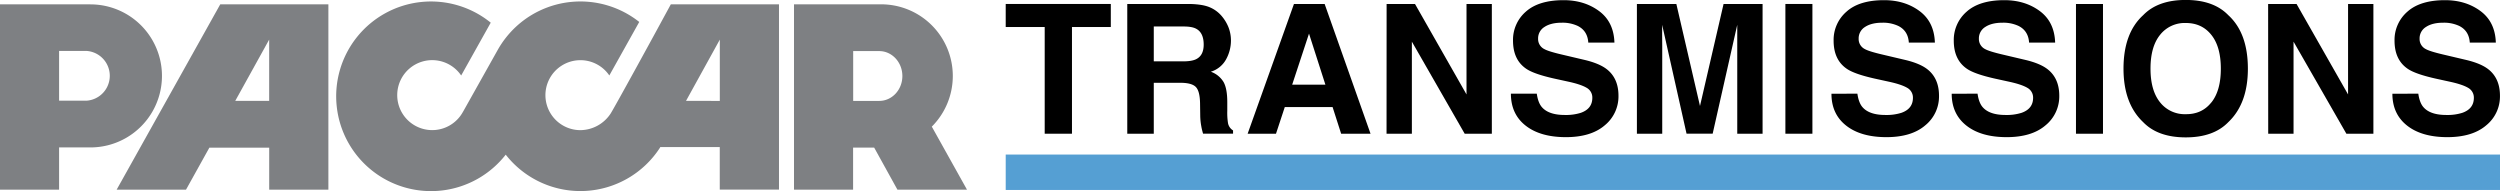 <svg xmlns="http://www.w3.org/2000/svg" viewBox="0 0 1480.57 113.16"><title>Asset 2</title><g id="Layer_2" data-name="Layer 2"><g id="Layer_1-2" data-name="Layer 1"><path d="M551.84,75A42.43,42.43,0,0,0,521.9,2.56H470.23V112.31h35V87.42h12.48l13.76,24.89h41.2ZM520.72,59.76H505.28V30.26h15.44c7.56,0,13.69,6.63,13.69,14.77S528.28,59.76,520.72,59.76Z" fill="#7e8083"/><path d="M397.29,2.55l-10.23,18.8v0s-22.28,40.79-25.41,45.88a21.69,21.69,0,0,1-17.91,9.85,20.72,20.72,0,1,1,17.12-32.39L378.58,13a56.12,56.12,0,0,0-76.06,5.9q-1.57,1.7-3,3.53a56.71,56.71,0,0,0-4.62,6.89s0,0,0,0L276.21,62.64l-2,3.56a1.07,1.07,0,0,0-.13.21,23.67,23.67,0,0,1-1.33,2.08,20.72,20.72,0,1,1,.37-23.78l17.51-31.28a56.15,56.15,0,1,0,8.87,78.17l.81,1a56.11,56.11,0,0,0,90.46-5l.29-.52h35.2v25.2h35.08V2.55Zm29,57.22-20-.05,20-36.25Z" fill="#7e8083"/><path d="M172.81,2.55H130.45L69.09,112.31h41.08L124,87.44h35.43v24.87h35.05V2.55ZM139.32,59.74l20.09-36.28V59.74Z" fill="#7e8083"/><path d="M53.56,2.55H0V112.31H35v-25H53.56a42.36,42.36,0,0,0,0-84.72ZM51.4,59.62H35V30.17H51.4a14.77,14.77,0,0,1,0,29.45Z" fill="#7e8083"/><rect x="595.61" y="91.53" width="884.96" height="20.97" fill="#559fd3"/><path d="M657.85,2.35V16h-23V79.19H618.7V16H595.61V2.35Z"/><path d="M716.48,4.33a18.89,18.89,0,0,1,7.2,5.37,24,24,0,0,1,3.86,6.46A21.56,21.56,0,0,1,729,24.24,23.06,23.06,0,0,1,726.2,35a15.42,15.42,0,0,1-9.12,7.48,14.36,14.36,0,0,1,7.53,6.07q2.22,3.94,2.22,12v5.16a39.17,39.17,0,0,0,.42,7.14,6.39,6.39,0,0,0,3,4.38v1.93H712.49c-.49-1.7-.83-3.08-1-4.12a37.05,37.05,0,0,1-.68-6.62l-.1-7.14q-.1-7.35-2.54-9.8c-1.63-1.64-4.68-2.45-9.15-2.45H683.3V79.19H667.6V2.35h36.76Q712.24,2.5,716.48,4.33ZM683.3,15.69V36.34h17.28q5.14,0,7.72-1.25,4.56-2.19,4.56-8.66,0-7-4.41-9.38Q706,15.69,701,15.69Z"/><path d="M766.32,2.35h18.17l27.18,76.84H794.26l-5.07-15.8h-28.3l-5.21,15.8H738.89Zm-1.06,47.8h19.68l-9.71-30.24Z"/><path d="M821.19,2.35H838l30.51,53.58V2.35h15V79.19H867.43L836.15,24.67V79.19h-15Z"/><path d="M910.13,55.47q.74,5.27,2.93,7.87,4,4.75,13.68,4.75a29.3,29.3,0,0,0,9.42-1.26c4.58-1.59,6.86-4.57,6.86-8.91A6.56,6.56,0,0,0,939.66,52q-3.36-2-10.67-3.6l-8.32-1.82q-12.27-2.72-16.85-5.89-7.77-5.32-7.77-16.63a22.09,22.09,0,0,1,7.6-17.16Q911.26.11,926,.1q12.28,0,21,6.44t9.11,18.69H940.63q-.43-6.93-6.2-9.85a21.22,21.22,0,0,0-9.57-1.93q-6.36,0-10.16,2.5a7.92,7.92,0,0,0-3.79,7,6.6,6.6,0,0,0,3.74,6.15q2.4,1.35,10.21,3.18l13.49,3.18q8.86,2.09,13.29,5.58,6.87,5.41,6.87,15.69a22.07,22.07,0,0,1-8.14,17.49q-8.14,7-23,7-15.18,0-23.88-6.85T894.8,55.47Z"/><path d="M1020.75,2.35h23.1V79.19h-15v-52c0-1.49,0-3.58,0-6.28s0-4.77,0-6.23l-14.56,64.49H998.82L984.37,14.7c0,1.46,0,3.54,0,6.23s.05,4.79.05,6.28v52h-15V2.35h23.36l14,60.42Z"/><path d="M1073.36,79.19h-16V2.35h16Z"/><path d="M1100,55.47c.49,3.51,1.47,6.13,2.92,7.87q4,4.75,13.68,4.75a29.21,29.21,0,0,0,9.42-1.26c4.58-1.59,6.87-4.57,6.87-8.91a6.56,6.56,0,0,0-3.36-5.89q-3.37-2-10.67-3.6l-8.32-1.82q-12.27-2.72-16.85-5.89-7.77-5.32-7.77-16.63a22.09,22.09,0,0,1,7.6-17.16Q1101.06.11,1115.79.1q12.3,0,21,6.44t9.1,18.69h-15.43q-.42-6.93-6.2-9.85a21.14,21.14,0,0,0-9.56-1.93q-6.36,0-10.16,2.5a7.92,7.92,0,0,0-3.79,7,6.59,6.59,0,0,0,3.74,6.15q2.4,1.35,10.21,3.18l13.48,3.18q8.86,2.09,13.29,5.58,6.87,5.41,6.87,15.69a22,22,0,0,1-8.14,17.49q-8.13,7-23,7-15.17,0-23.87-6.85t-8.69-18.85Z"/><path d="M1171.16,55.47c.5,3.51,1.47,6.13,2.93,7.87q4,4.75,13.68,4.75a29.25,29.25,0,0,0,9.42-1.26c4.58-1.59,6.87-4.57,6.87-8.91a6.57,6.57,0,0,0-3.37-5.89q-3.36-2-10.67-3.6l-8.32-1.82q-12.26-2.72-16.85-5.89-7.77-5.32-7.77-16.63a22.12,22.12,0,0,1,7.6-17.16Q1172.28.11,1187,.1q12.29,0,21,6.44t9.11,18.69h-15.43q-.44-6.93-6.2-9.85a21.22,21.22,0,0,0-9.57-1.93q-6.36,0-10.15,2.5a7.91,7.91,0,0,0-3.8,7,6.6,6.6,0,0,0,3.74,6.15q2.41,1.35,10.21,3.18l13.49,3.18q8.86,2.09,13.29,5.58,6.87,5.41,6.87,15.69a22.07,22.07,0,0,1-8.14,17.49q-8.14,7-23,7-15.18,0-23.87-6.85t-8.7-18.85Z"/><path d="M1245.45,79.19h-16V2.35h16Z"/><path d="M1319.64,72.36q-8.72,9-25.19,9t-25.18-9q-11.67-11-11.67-31.7,0-21.1,11.67-31.69,8.71-9,25.18-9t25.19,9q11.61,10.58,11.62,31.69Q1331.26,61.36,1319.64,72.36Zm-10-11.68q5.6-7,5.6-20t-5.6-20q-5.61-7.07-15.15-7.06a18.56,18.56,0,0,0-15.22,7q-5.68,7-5.68,20t5.68,20a18.56,18.56,0,0,0,15.22,7Q1304,67.72,1309.6,60.68Z"/><path d="M1343.25,2.35h16.83l30.51,53.58V2.35h15V79.19h-16l-31.29-54.52V79.19h-15Z"/><path d="M1432.19,55.47c.5,3.51,1.47,6.13,2.93,7.87q4,4.75,13.68,4.75a29.21,29.21,0,0,0,9.42-1.26c4.58-1.59,6.87-4.57,6.87-8.91a6.57,6.57,0,0,0-3.37-5.89q-3.36-2-10.67-3.6l-8.32-1.82q-12.26-2.72-16.85-5.89-7.77-5.32-7.77-16.63a22.12,22.12,0,0,1,7.6-17.16Q1433.32.11,1448,.1q12.29,0,21,6.44t9.1,18.69h-15.43q-.43-6.93-6.2-9.85a21.22,21.22,0,0,0-9.57-1.93q-6.36,0-10.15,2.5a7.93,7.93,0,0,0-3.8,7,6.6,6.6,0,0,0,3.74,6.15q2.41,1.35,10.21,3.18l13.49,3.18q8.86,2.09,13.29,5.58,6.87,5.41,6.87,15.69a22,22,0,0,1-8.14,17.49q-8.15,7-23,7-15.18,0-23.87-6.85t-8.7-18.85Z"/></g></g></svg>
